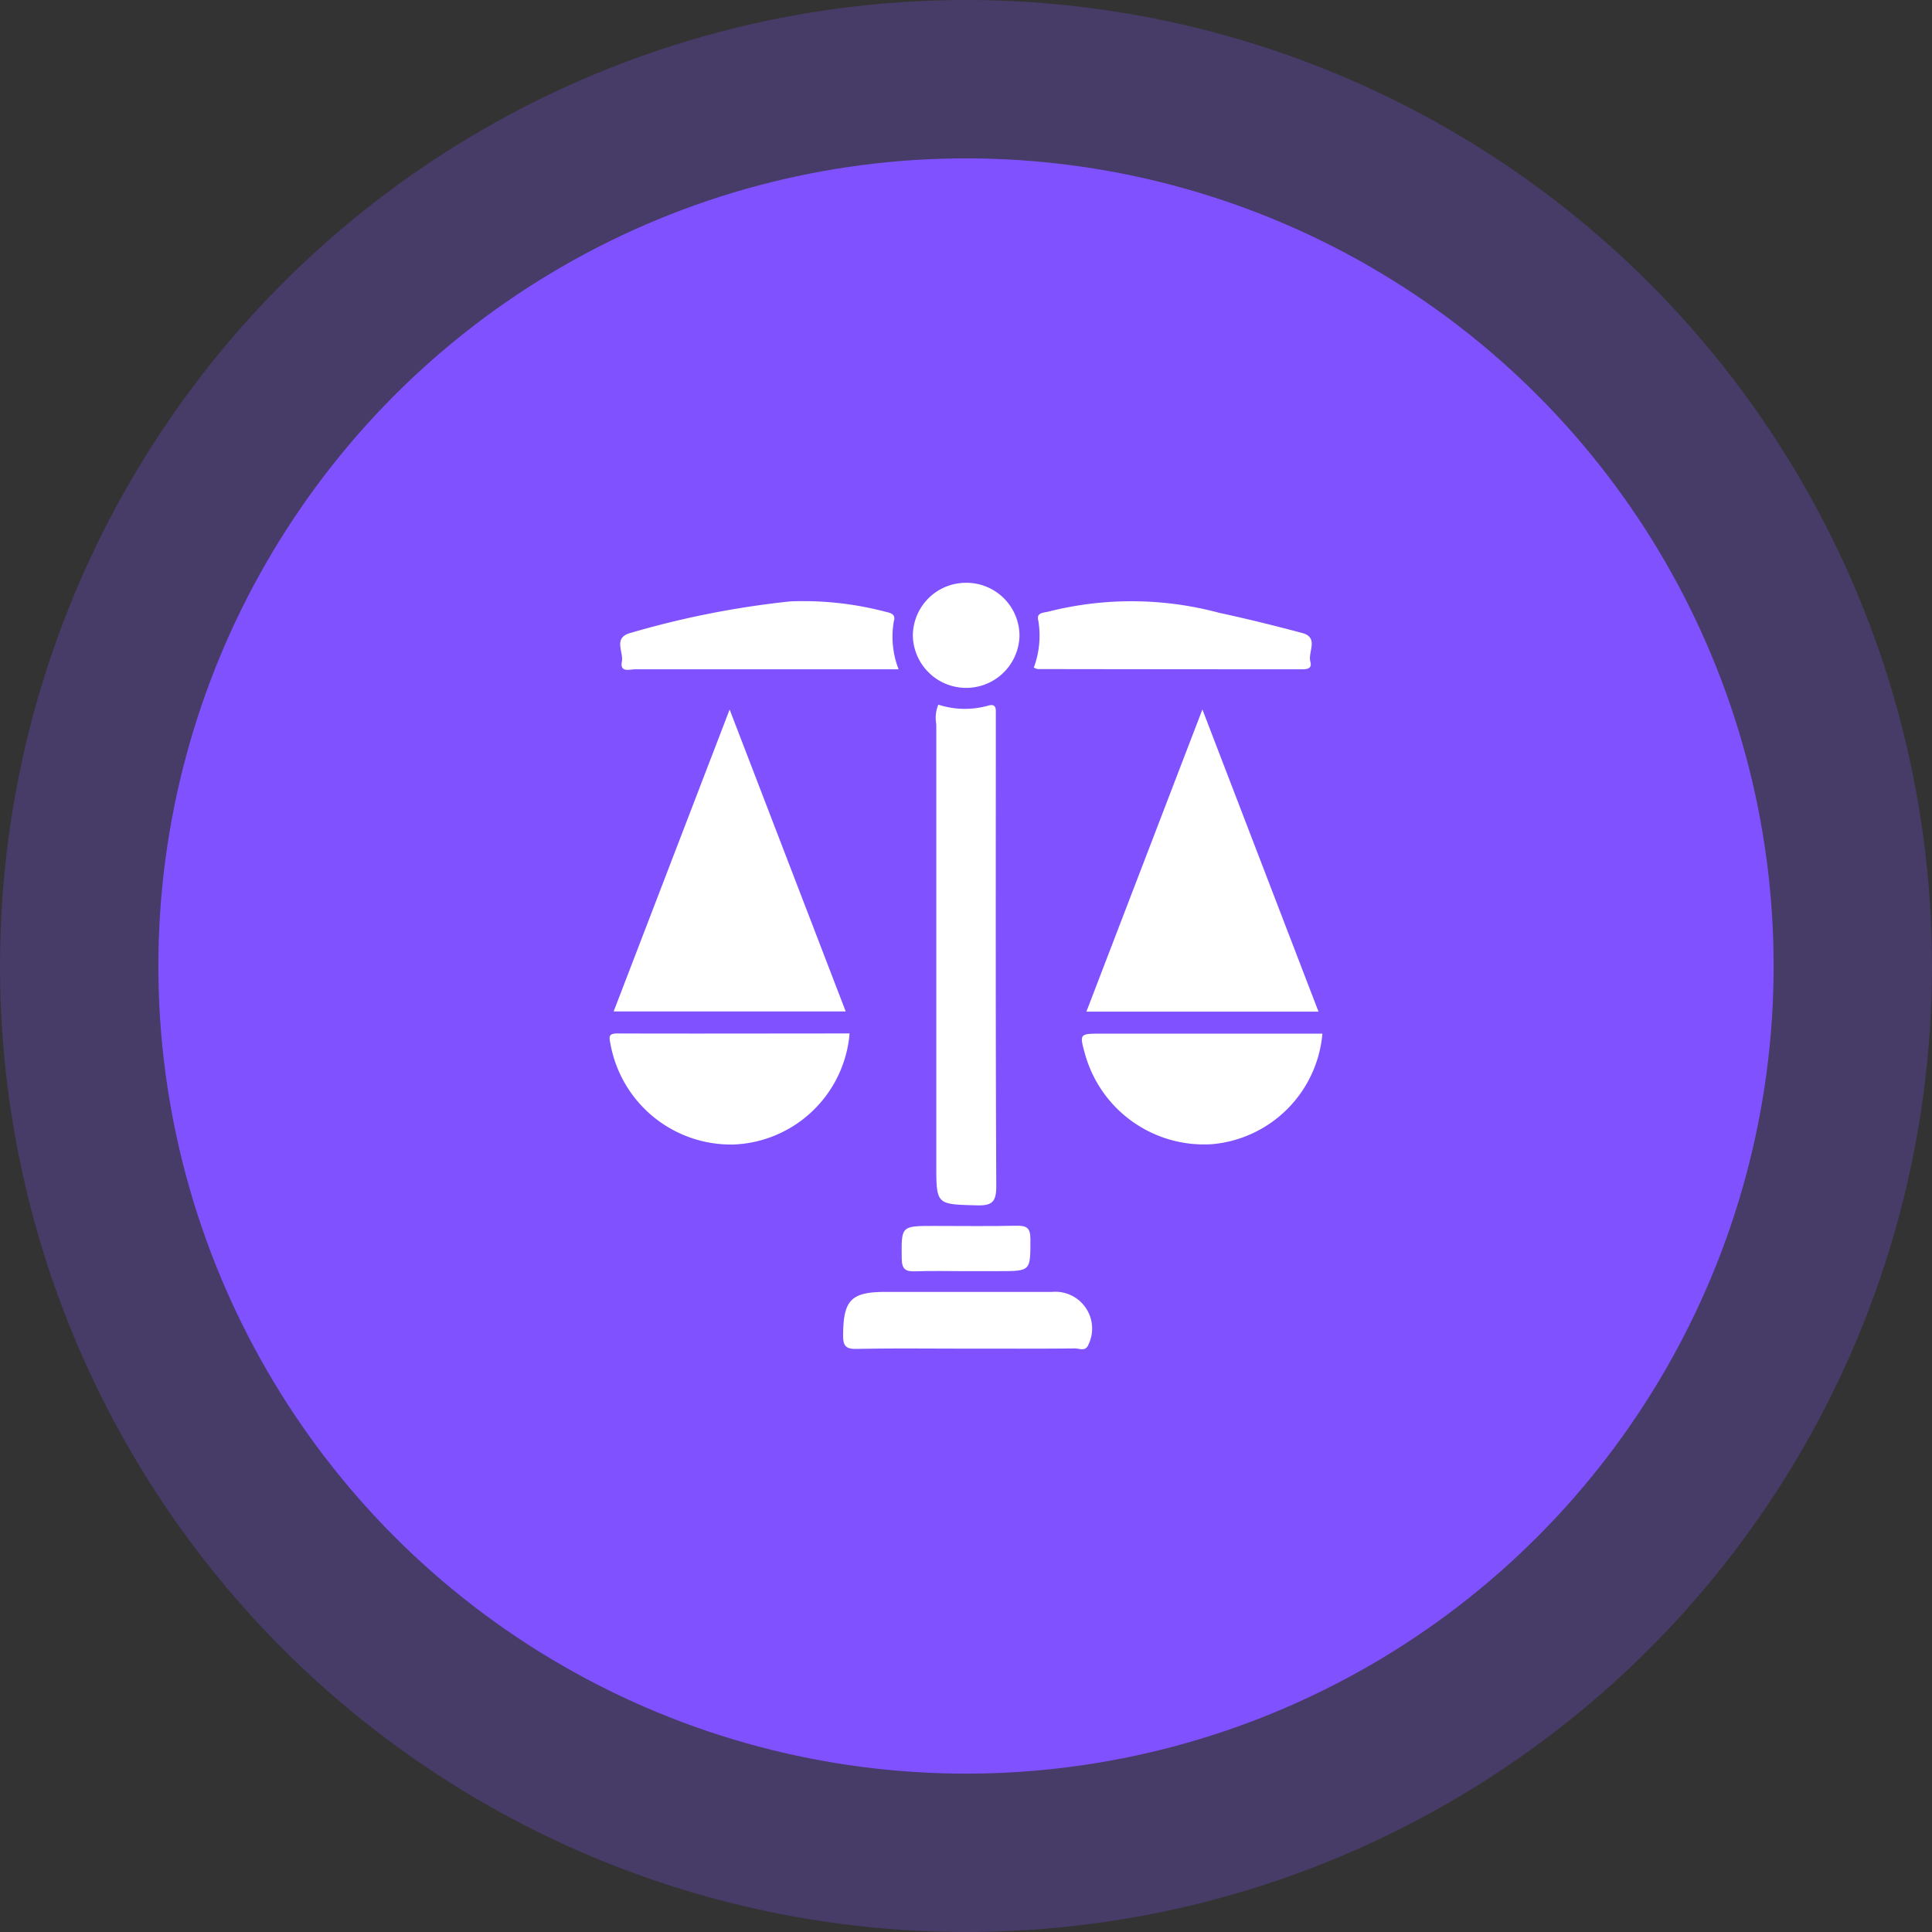 <svg xmlns="http://www.w3.org/2000/svg" xmlns:xlink="http://www.w3.org/1999/xlink" width="61" height="61" viewBox="0 0 61 61">
  <rect x="0" y="0" width="61" height="61" fill="#333333" stroke="none"/>
  <defs>
    <clipPath id="clip-path">
      <rect id="Rectangle_40153" data-name="Rectangle 40153" width="22.506" height="24.2" fill="#fff"/>
    </clipPath>
  </defs>
  <g id="Group_63043" data-name="Group 63043" transform="translate(-171 -1895)">
    <g id="Group_62736" data-name="Group 62736">
      <circle id="Ellipse_1905" data-name="Ellipse 1905" cx="30.5" cy="30.5" r="30.5" transform="translate(171 1895)" fill="#7f51ff" opacity="0.26"/>
      <circle id="Ellipse_1901" data-name="Ellipse 1901" cx="25.5" cy="25.5" r="25.5" transform="translate(176 1900)" fill="#7f51ff"/>
    </g>
    <g id="Group_63081" data-name="Group 63081" transform="translate(190.247 1913.401)">
      <g id="Group_63080" data-name="Group 63080" clip-path="url(#clip-path)">
        <path id="Path_95978" data-name="Path 95978" d="M8.095,33.476H.768L4.43,23.943l3.665,9.533" transform="translate(-0.64 -19.942)" fill="#fff"/>
        <path id="Path_95979" data-name="Path 95979" d="M97.413,33.474h-7.33l3.663-9.542,3.666,9.542" transform="translate(-75.029 -19.933)" fill="#fff"/>
        <path id="Path_95980" data-name="Path 95980" d="M61.733,23.029a2.707,2.707,0,0,0,1.547.037c.212-.067.273.008.266.2,0,.113,0,.226,0,.339,0,4.875-.009,9.749.014,14.624,0,.513-.139.621-.624.608-1.269-.035-1.27-.011-1.27-1.3q0-6.945,0-13.89a1.087,1.087,0,0,1,.064-.618" transform="translate(-51.351 -19.181)" fill="#fff"/>
        <path id="Path_95981" data-name="Path 95981" d="M7.577,85.159a3.827,3.827,0,0,1-3.655,3.5A3.867,3.867,0,0,1,.03,85.5c-.037-.211-.094-.348.215-.347,2.443.008,4.886,0,7.332,0" transform="translate(0 -70.924)" fill="#fff"/>
        <path id="Path_95982" data-name="Path 95982" d="M96.829,85.18a3.836,3.836,0,0,1-3.485,3.49,3.9,3.9,0,0,1-4-2.811c-.191-.678-.191-.679.49-.679h6.994" transform="translate(-74.323 -70.945)" fill="#fff"/>
        <path id="Path_95983" data-name="Path 95983" d="M80.145,5.571a2.9,2.9,0,0,0,.144-1.482c-.08-.283.2-.246.364-.3A10.683,10.683,0,0,1,86,3.839c.877.189,1.75.405,2.617.636.541.144.178.6.26.9.069.255-.139.247-.316.247q-4.147,0-8.293-.007a.425.425,0,0,1-.122-.047" transform="translate(-66.752 -2.891)" fill="#fff"/>
        <path id="Path_95984" data-name="Path 95984" d="M10.8,5.528H7.617c-1.711,0-3.423,0-5.134,0-.173,0-.492.114-.421-.245.059-.3-.284-.749.262-.9a28.54,28.54,0,0,1,5.065-1,10.229,10.229,0,0,1,3.01.332c.154.032.317.083.251.288a2.837,2.837,0,0,0,.15,1.528" transform="translate(-1.674 -2.797)" fill="#fff"/>
        <path id="Path_95985" data-name="Path 95985" d="M47.941,135.757c-1.129,0-2.258-.014-3.386.009-.346.007-.44-.082-.438-.433.007-1.106.245-1.367,1.344-1.367,1.75,0,3.5,0,5.249,0a1.162,1.162,0,0,1,1.158,1.653c-.092.244-.286.13-.428.132-1.166.011-2.333.006-3.5.006" transform="translate(-36.744 -111.577)" fill="#fff"/>
        <path id="Path_95986" data-name="Path 95986" d="M58.941,0a1.676,1.676,0,0,1,1.7,1.661,1.684,1.684,0,0,1-3.367.024A1.676,1.676,0,0,1,58.941,0" transform="translate(-47.699 0)" fill="#fff"/>
        <path id="Path_95987" data-name="Path 95987" d="M57.182,122.911c-.525,0-1.05-.014-1.575.005-.3.011-.423-.06-.427-.4-.012-1.033-.029-1.033,1.02-1.033.862,0,1.725.013,2.587-.006.323-.007.458.053.456.423,0,1.01.016,1.01-.993,1.01H57.182" transform="translate(-45.956 -101.177)" fill="#fff"/>
      </g>
    </g>
  </g>
</svg>
